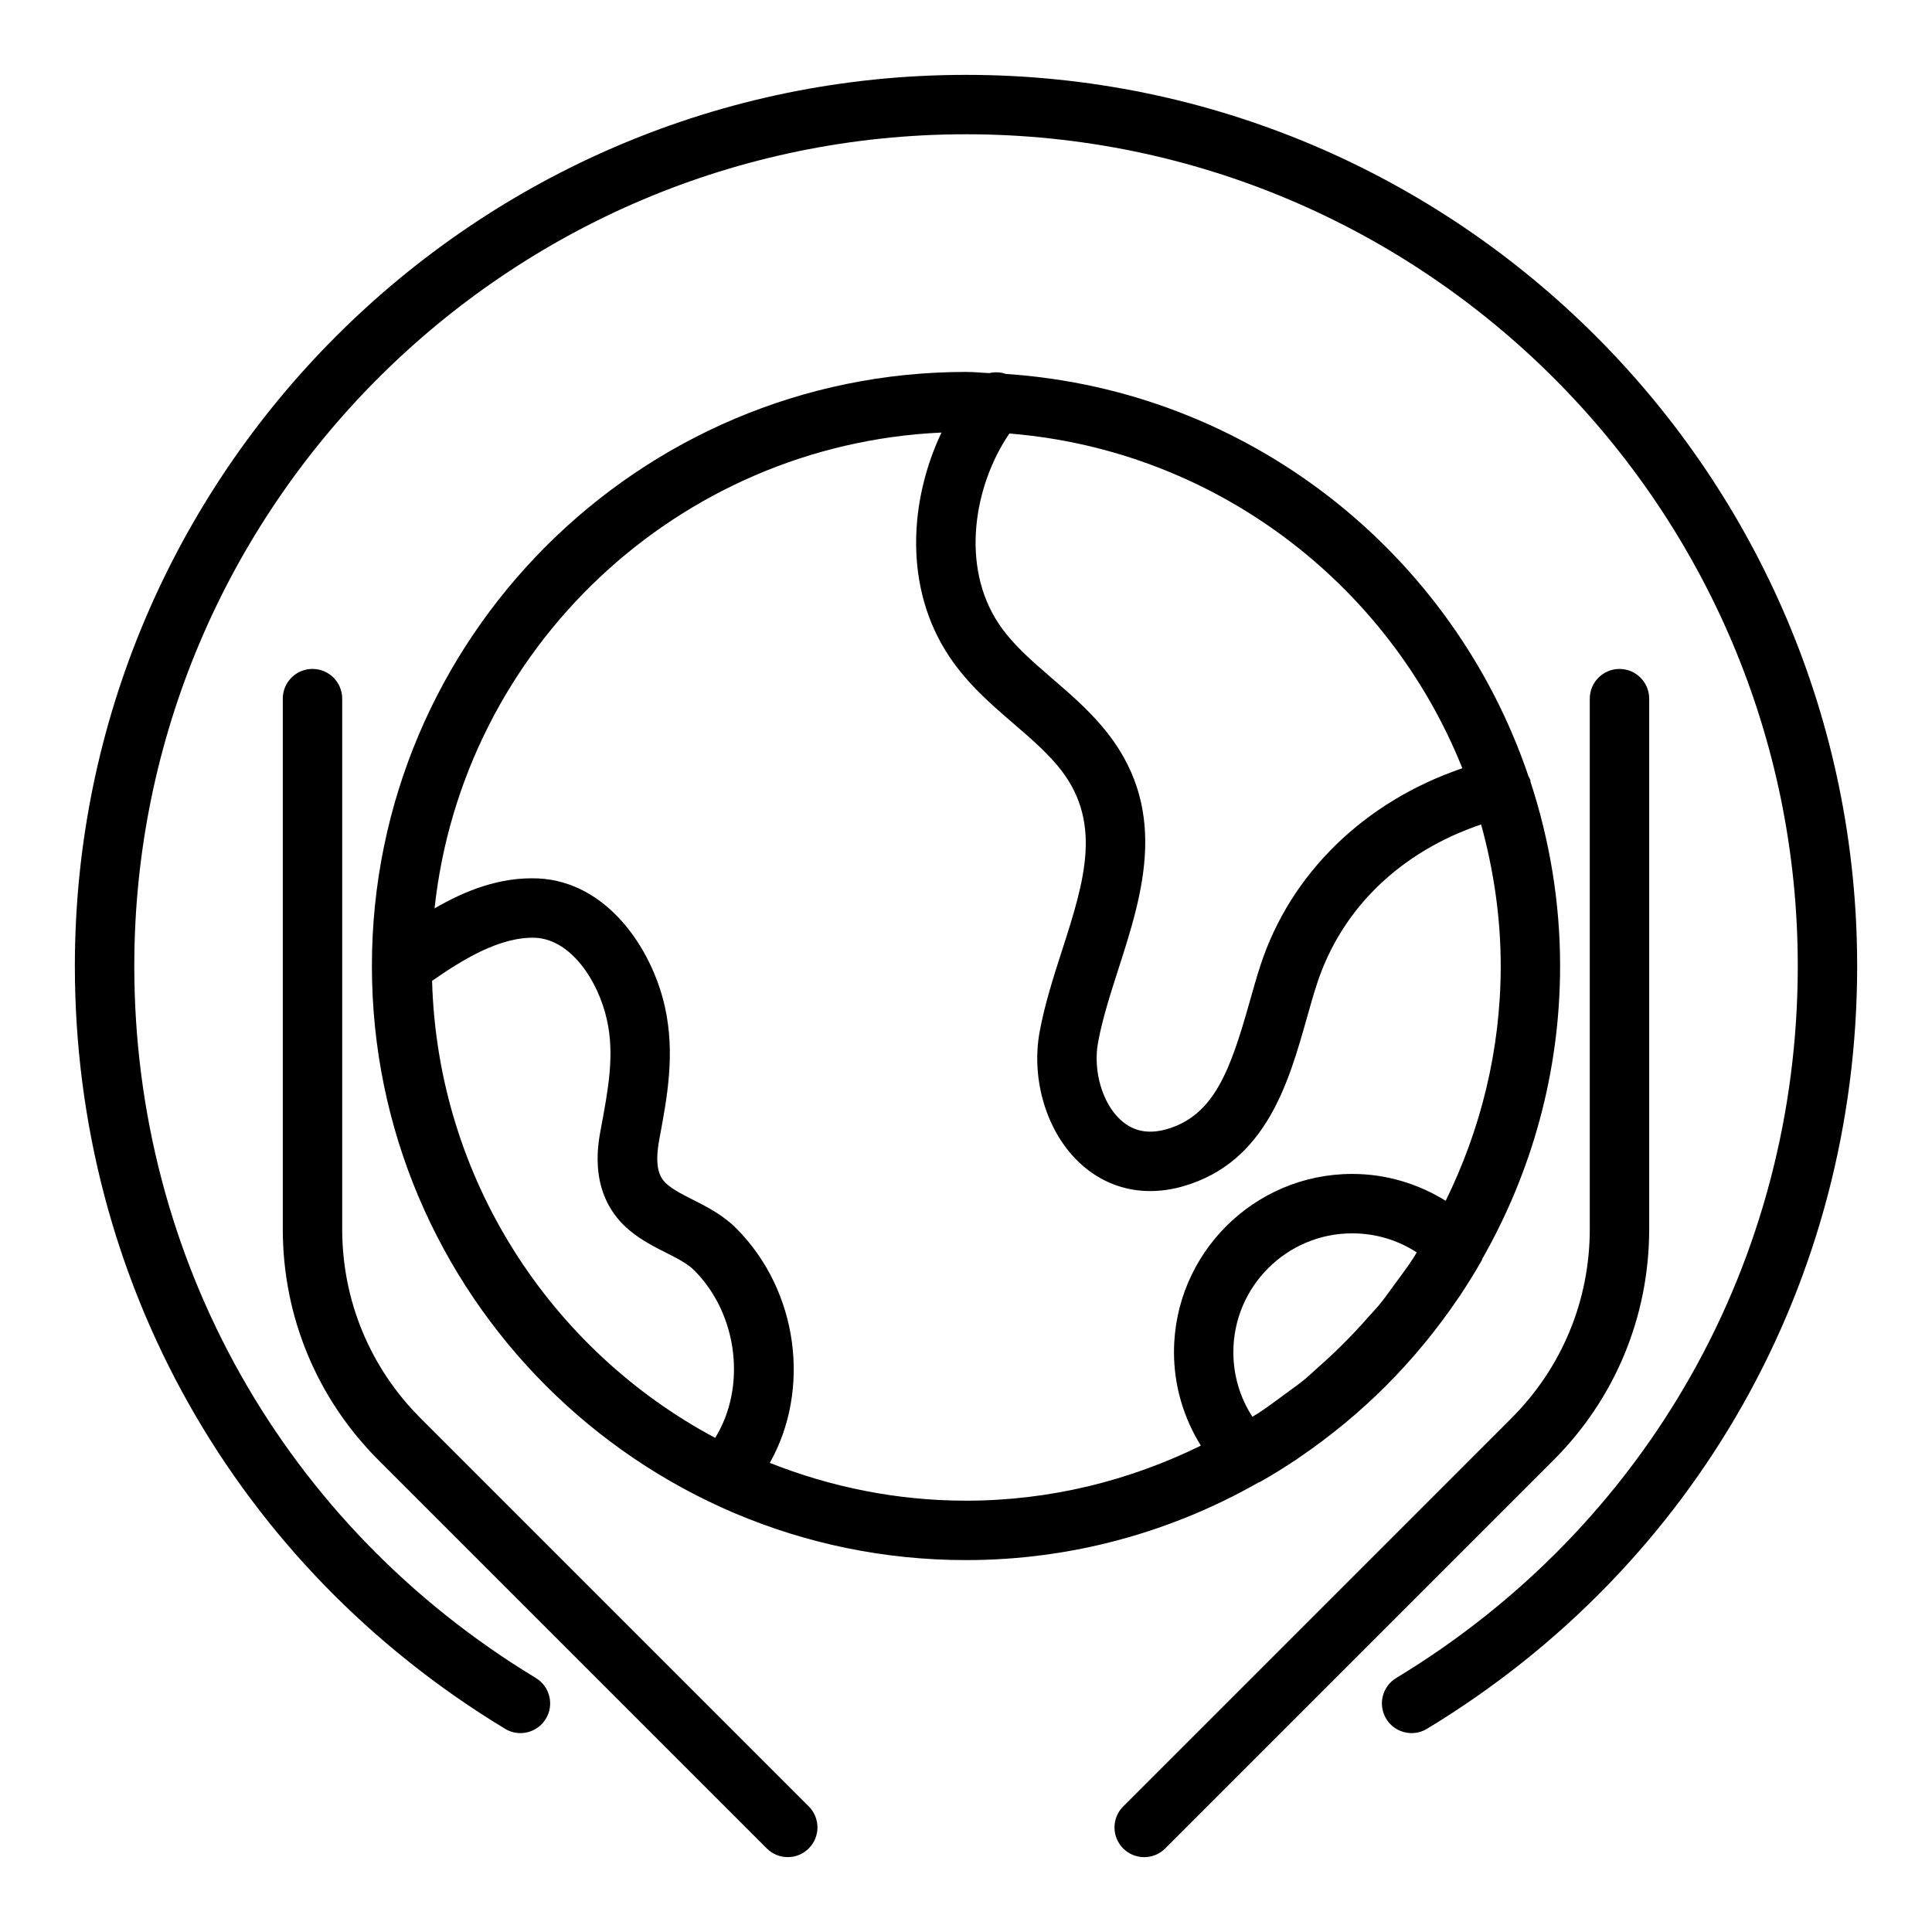 <?xml version="1.0" encoding="UTF-8"?>
<!-- Uploaded to: ICON Repo, www.iconrepo.com, Generator: ICON Repo Mixer Tools -->
<svg fill="#000000" width="800px" height="800px" version="1.1" viewBox="144 144 512 512" xmlns="http://www.w3.org/2000/svg">
 <g>
  <path d="m255.43 519.82c-13.375-13.379-20.746-31.172-20.746-50.098v-140.58c0-4.348-3.519-7.871-7.871-7.871-4.352 0-7.871 3.523-7.871 7.871v140.58c0 23.129 9.012 44.871 25.359 61.227l102.9 102.9c1.535 1.539 3.551 2.309 5.562 2.309 2.016 0 4.027-0.77 5.566-2.305 3.074-3.074 3.074-8.055 0-11.133z"/>
  <path d="m581.05 469.73v-140.58c0-4.348-3.519-7.871-7.871-7.871-4.352 0-7.871 3.523-7.871 7.871v140.58c0 18.922-7.371 36.715-20.75 50.098l-102.9 102.9c-3.074 3.074-3.074 8.055 0 11.133 1.539 1.535 3.551 2.305 5.566 2.305s4.027-0.77 5.566-2.305l102.9-102.9c16.352-16.355 25.359-38.102 25.359-61.23z"/>
  <path d="m478.04 536.66c3.32-1.879 6.547-3.898 9.707-6.008 0.273-0.184 0.535-0.387 0.805-0.57 3.832-2.594 7.516-5.383 11.094-8.301 0.258-0.211 0.52-0.422 0.777-0.633 7.551-6.242 14.484-13.176 20.727-20.727 0.219-0.262 0.43-0.527 0.645-0.789 2.906-3.562 5.68-7.231 8.266-11.051 0.199-0.289 0.41-0.566 0.605-0.855 2.106-3.156 4.121-6.379 6-9.691 0.078-0.137 0.09-0.289 0.156-0.43 13.059-22.938 20.621-49.383 20.621-77.605 0-17.059-2.812-33.449-7.852-48.848-0.023-0.109 0.016-0.215-0.012-0.324-0.102-0.418-0.359-0.738-0.52-1.125-19.969-59.004-73.945-102.31-138.54-106.61-1.418-0.512-2.891-0.539-4.332-0.219-2.07-0.082-4.098-0.312-6.188-0.312-86.816 0-157.44 70.629-157.44 157.44s70.625 157.44 157.44 157.44c28.184 0 54.602-7.539 77.512-20.566 0.168-0.082 0.355-0.121 0.523-0.215zm11.715-27.117c-1.781 1.461-3.688 2.769-5.543 4.148-2.25 1.66-4.484 3.34-6.84 4.867-0.48 0.312-0.988 0.586-1.473 0.895-3.281-5.051-5.047-10.953-5.047-17.117 0-17.363 14.121-31.488 31.488-31.488 6.168 0 12.066 1.77 17.113 5.051-0.32 0.504-0.605 1.031-0.93 1.531-1.488 2.297-3.129 4.473-4.75 6.672-1.406 1.895-2.742 3.844-4.238 5.664-0.996 1.219-2.109 2.332-3.144 3.516-4.055 4.621-8.398 8.965-13.016 13.023-1.219 1.066-2.363 2.211-3.621 3.238zm41.781-161.95c-25.812 8.781-45.539 27.773-53.52 52.289-1 3.062-1.914 6.312-2.852 9.629-5.082 17.992-9.348 30.055-21.879 33.707-4.914 1.422-8.926 0.637-12.277-2.398-4.883-4.414-7.402-13.078-6.004-20.598 1.168-6.301 3.231-12.707 5.41-19.492 6.481-20.148 13.828-42.984-4.457-64.355-4.098-4.793-8.672-8.734-13.094-12.543-5.418-4.672-10.547-9.078-14.207-14.57-10.156-15.238-6.574-36.574 2.84-50.375 54.613 4.414 100.51 39.867 120.04 88.707zm-273.03 56.344c8.055-5.609 18.012-11.77 27.406-11.414 9.371 0.469 16.629 11.328 18.941 21.809 2.039 9.227 0.367 18.16-1.637 28.879-0.832 4.414-3.367 17.832 7.797 27 3.106 2.547 6.512 4.266 9.508 5.781 3.043 1.539 5.672 2.863 7.496 4.699 11.699 11.797 13.742 31.094 5.508 44.363-43.605-23.277-73.566-68.68-75.02-121.12zm89.496 127.74c10.875-19.281 7.672-45.469-8.809-62.074-3.621-3.652-7.848-5.785-11.578-7.668-2.492-1.262-4.852-2.449-6.609-3.898-2.051-1.684-3.758-4.293-2.246-12.297 2.059-11.035 4.199-22.449 1.469-34.809-3.496-15.809-15.484-33.234-33.531-34.137-10.242-0.465-19.496 3.266-27.535 7.934 7.414-68.84 64.34-122.9 134.34-126.1-8.41 17.711-10.199 40.957 2.062 59.359 4.859 7.285 11.047 12.613 17.027 17.77 4.16 3.582 8.086 6.965 11.41 10.844 12.57 14.691 7.41 30.73 1.438 49.305-2.246 6.957-4.551 14.148-5.91 21.438-2.406 12.938 1.984 27.062 10.926 35.148 5.219 4.723 11.547 7.152 18.375 7.152 2.883 0 5.859-0.434 8.871-1.316 21.848-6.363 27.82-27.527 32.625-44.543 0.875-3.109 1.738-6.16 2.676-9.035 6.516-20.023 22.207-35.066 43.508-42.258 3.289 11.969 5.195 24.508 5.195 37.508 0 22.34-5.34 43.406-14.586 62.219-7.387-4.578-15.879-7.117-24.773-7.117-26.047 0-47.23 21.188-47.23 47.23 0 8.898 2.539 17.391 7.117 24.773-18.816 9.25-39.883 14.59-62.223 14.59-18.371 0-35.879-3.625-52.004-10.016z"/>
  <path d="m400 163.84c-130.22 0-236.16 105.95-236.16 236.16 0 83.352 42.621 158.93 114.01 202.15 3.691 2.258 8.547 1.07 10.809-2.656 2.254-3.723 1.062-8.559-2.66-10.812-66.629-40.352-106.41-110.89-106.41-188.68 0-121.54 98.875-220.42 220.42-220.42 121.54 0 220.42 98.875 220.42 220.42 0 77.797-39.781 148.34-106.41 188.68-3.723 2.254-4.914 7.09-2.66 10.812 1.484 2.445 4.082 3.793 6.742 3.793 1.391 0 2.797-0.363 4.066-1.137 71.383-43.23 114-118.8 114-202.15 0-130.22-105.94-236.16-236.16-236.16z"/>
 </g>
</svg>